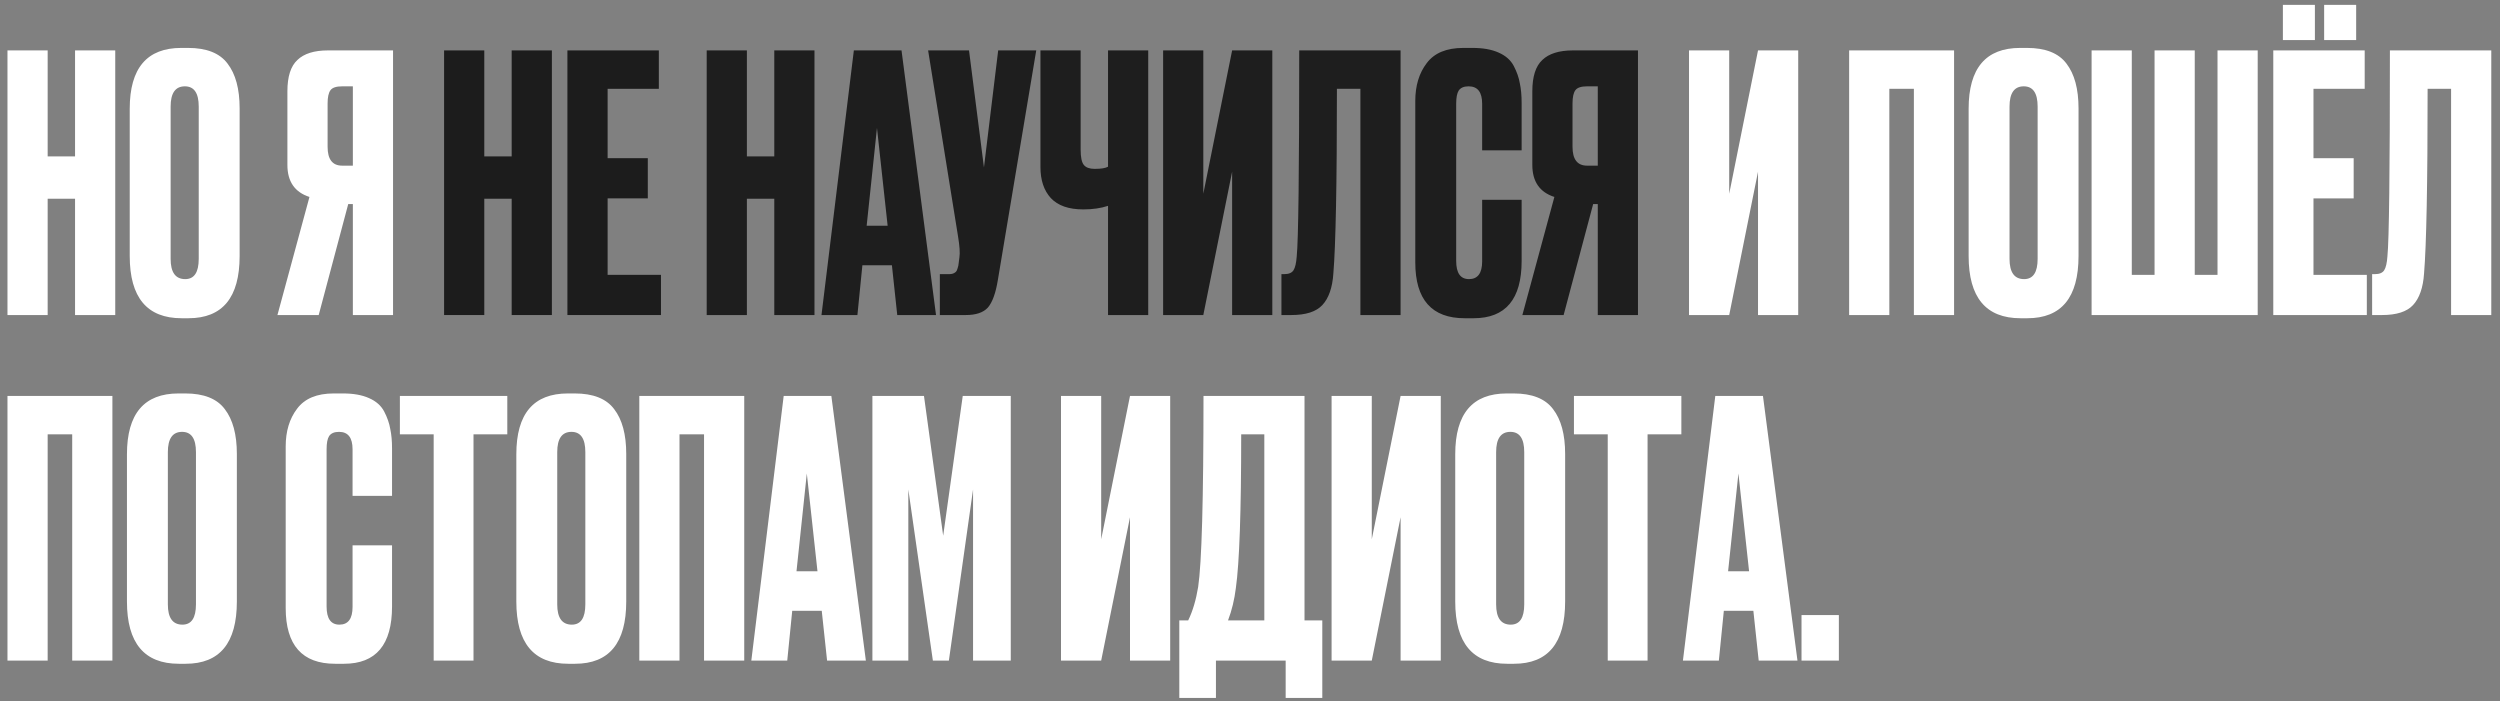 <?xml version="1.0" encoding="UTF-8"?> <svg xmlns="http://www.w3.org/2000/svg" width="246" height="69" viewBox="0 0 246 69" fill="none"><rect x="0" y="0" width="246" height="69" fill="#808080" stroke="none"/> <path d="M4.69 19.555V31H0.735V4.96H4.69V15.39H7.385V4.96H11.34V31H7.385V19.555H4.69ZM23.58 10.665V25.19C23.58 29.273 21.9 31.315 18.54 31.315H17.875C14.469 31.315 12.765 29.273 12.765 25.19V10.7C12.765 6.71 14.457 4.715 17.84 4.715H18.505C20.325 4.715 21.62 5.228 22.39 6.255C23.184 7.282 23.58 8.752 23.58 10.665ZM19.555 25.47V10.49C19.555 9.16 19.1 8.495 18.19 8.495C17.257 8.495 16.79 9.16 16.79 10.49V25.47C16.79 26.8 17.269 27.465 18.225 27.465C19.112 27.465 19.555 26.8 19.555 25.47ZM34.721 20.08H34.266L31.36 31H27.3L30.451 19.38C29.004 18.913 28.28 17.863 28.28 16.23V8.985C28.28 7.538 28.607 6.512 29.261 5.905C29.914 5.275 30.917 4.96 32.27 4.96H38.675V31H34.721V20.08ZM34.721 16.3V8.495H33.67C33.087 8.495 32.702 8.623 32.516 8.88C32.329 9.137 32.236 9.568 32.236 10.175V14.445C32.236 15.682 32.714 16.3 33.67 16.3H34.721ZM172.989 31V16.895L170.154 31H166.199V4.96H170.154V19.065L172.989 4.96H176.944V31H172.989ZM181.956 31V4.96H192.281V31H188.326V8.74H185.911V31H181.956ZM204.528 10.665V25.19C204.528 29.273 202.848 31.315 199.488 31.315H198.823C195.416 31.315 193.713 29.273 193.713 25.19V10.7C193.713 6.71 195.404 4.715 198.788 4.715H199.453C201.273 4.715 202.568 5.228 203.338 6.255C204.131 7.282 204.528 8.752 204.528 10.665ZM200.503 25.47V10.49C200.503 9.16 200.048 8.495 199.138 8.495C198.204 8.495 197.738 9.16 197.738 10.49V25.47C197.738 26.8 198.216 27.465 199.173 27.465C200.059 27.465 200.503 26.8 200.503 25.47ZM205.813 31V4.96H209.768V27.045H212.008V4.96H215.963V27.045H218.203V4.96H222.158V31H205.813ZM223.691 4.96H232.686V8.74H227.646V15.565H231.601V19.52H227.646V27.045H232.896V31H223.691V4.96ZM227.786 0.48V3.945H224.636V0.48H227.786ZM231.846 0.48V3.945H228.696V0.48H231.846ZM241.187 31V8.74H238.877C238.877 18.05 238.761 24.105 238.527 26.905C238.434 28.305 238.072 29.343 237.442 30.02C236.836 30.673 235.821 31 234.397 31H233.417V26.975H233.697C234.141 26.975 234.444 26.847 234.607 26.59C234.771 26.333 234.876 25.878 234.922 25.225C235.086 23.662 235.167 16.907 235.167 4.96H245.142V31H241.187ZM0.735 65V38.96H11.06V65H7.105V42.74H4.69V65H0.735ZM23.307 44.665V59.19C23.307 63.273 21.627 65.315 18.267 65.315H17.602C14.195 65.315 12.492 63.273 12.492 59.19V44.7C12.492 40.71 14.184 38.715 17.567 38.715H18.232C20.052 38.715 21.347 39.228 22.117 40.255C22.91 41.282 23.307 42.752 23.307 44.665ZM19.282 59.47V44.49C19.282 43.16 18.827 42.495 17.917 42.495C16.984 42.495 16.517 43.16 16.517 44.49V59.47C16.517 60.8 16.995 61.465 17.952 61.465C18.839 61.465 19.282 60.8 19.282 59.47ZM34.692 59.715V53.66H38.577V59.68C38.577 63.437 37.002 65.315 33.852 65.315H32.977C29.734 65.315 28.112 63.483 28.112 59.82V43.93C28.112 42.437 28.485 41.2 29.232 40.22C29.979 39.217 31.18 38.715 32.837 38.715H33.747C34.774 38.715 35.625 38.867 36.302 39.17C37.002 39.473 37.504 39.917 37.807 40.5C38.11 41.083 38.309 41.655 38.402 42.215C38.519 42.752 38.577 43.393 38.577 44.14V48.795H34.692V44.21C34.692 43.067 34.249 42.495 33.362 42.495C32.895 42.495 32.569 42.635 32.382 42.915C32.219 43.172 32.137 43.603 32.137 44.21V59.68C32.137 60.87 32.557 61.465 33.397 61.465C34.26 61.465 34.692 60.882 34.692 59.715ZM39.348 38.96H49.918V42.74H46.593V65H42.673V42.74H39.348V38.96ZM61.622 44.665V59.19C61.622 63.273 59.942 65.315 56.582 65.315H55.917C52.511 65.315 50.807 63.273 50.807 59.19V44.7C50.807 40.71 52.499 38.715 55.882 38.715H56.547C58.367 38.715 59.662 39.228 60.432 40.255C61.226 41.282 61.622 42.752 61.622 44.665ZM57.597 59.47V44.49C57.597 43.16 57.142 42.495 56.232 42.495C55.299 42.495 54.832 43.16 54.832 44.49V59.47C54.832 60.8 55.311 61.465 56.267 61.465C57.154 61.465 57.597 60.8 57.597 59.47ZM62.908 65V38.96H73.233V65H69.278V42.74H66.863V65H62.908ZM81.385 65L80.86 60.1H77.955L77.465 65H73.93L77.115 38.96H81.805L85.2 65H81.385ZM79.39 46.59L78.375 56.215H80.44L79.39 46.59ZM85.844 65V38.96H90.919L92.809 52.715L94.734 38.96H99.459V65H95.749V48.165L93.369 65H91.794L89.379 48.165V65H85.844ZM111.192 65V50.895L108.357 65H104.402V38.96H108.357V53.065L111.192 38.96H115.147V65H111.192ZM126.509 68.675V65H119.649V68.675H116.044V61.045H116.919C117.362 60.135 117.689 59.038 117.899 57.755C118.249 55.422 118.424 49.157 118.424 38.96H128.364V61.045H130.114V68.675H126.509ZM121.609 57.86C121.469 59.003 121.212 60.065 120.839 61.045H124.409V42.74H122.134C122.134 50.347 121.959 55.387 121.609 57.86ZM137.818 65V50.895L134.983 65H131.028V38.96H134.983V53.065L137.818 38.96H141.773V65H137.818ZM154.01 44.665V59.19C154.01 63.273 152.33 65.315 148.97 65.315H148.305C144.898 65.315 143.195 63.273 143.195 59.19V44.7C143.195 40.71 144.887 38.715 148.27 38.715H148.935C150.755 38.715 152.05 39.228 152.82 40.255C153.613 41.282 154.01 42.752 154.01 44.665ZM149.985 59.47V44.49C149.985 43.16 149.53 42.495 148.62 42.495C147.687 42.495 147.22 43.16 147.22 44.49V59.47C147.22 60.8 147.698 61.465 148.655 61.465C149.542 61.465 149.985 60.8 149.985 59.47ZM154.876 38.96H165.446V42.74H162.121V65H158.201V42.74H154.876V38.96ZM173.055 65L172.53 60.1H169.625L169.135 65H165.6L168.785 38.96H173.475L176.87 65H173.055ZM171.06 46.59L170.045 56.215H172.11L171.06 46.59ZM180.944 60.52V65H177.269V60.52H180.944Z" fill="white"></path> <path d="M47.654 19.555V31H43.699V4.96H47.654V15.39H50.349V4.96H54.304V31H50.349V19.555H47.654ZM55.834 4.96H64.829V8.74H59.789V15.565H63.744V19.52H59.789V27.045H65.039V31H55.834V4.96Z" fill="#1C1C1C"></path> <path d="M73.494 19.555V31H69.539V4.96H73.494V15.39H76.189V4.96H80.144V31H76.189V19.555H73.494ZM88.289 31L87.764 26.1H84.859L84.369 31H80.834L84.019 4.96H88.709L92.104 31H88.289ZM86.294 12.59L85.279 22.215H87.344L86.294 12.59ZM101.966 4.96L98.186 27.57C97.976 28.853 97.649 29.752 97.206 30.265C96.762 30.755 96.039 31 95.036 31H92.481V26.975H93.391C93.601 26.975 93.764 26.94 93.881 26.87C94.021 26.8 94.114 26.707 94.161 26.59C94.207 26.473 94.254 26.322 94.301 26.135L94.406 25.33C94.476 24.91 94.429 24.21 94.266 23.23L91.326 4.96H95.351L96.821 16.475L98.221 4.96H101.966ZM109.03 31V20.255C108.33 20.488 107.525 20.605 106.615 20.605H106.58C105.157 20.605 104.095 20.232 103.395 19.485C102.719 18.738 102.38 17.723 102.38 16.44V4.96H106.335V14.725C106.335 15.472 106.44 15.973 106.65 16.23C106.86 16.487 107.21 16.615 107.7 16.615H107.77C108.354 16.615 108.774 16.545 109.03 16.405V4.96H112.985V31H109.03ZM121.241 31V16.895L118.406 31H114.451V4.96H118.406V19.065L121.241 4.96H125.196V31H121.241ZM133.863 31V8.74H131.553C131.553 18.05 131.436 24.105 131.203 26.905C131.11 28.305 130.748 29.343 130.118 30.02C129.511 30.673 128.496 31 127.073 31H126.093V26.975H126.373C126.816 26.975 127.12 26.847 127.283 26.59C127.446 26.333 127.551 25.878 127.598 25.225C127.761 23.662 127.843 16.907 127.843 4.96H137.818V31H133.863ZM145.844 25.715V19.66H149.729V25.68C149.729 29.437 148.154 31.315 145.004 31.315H144.129C140.886 31.315 139.264 29.483 139.264 25.82V9.93C139.264 8.437 139.638 7.2 140.384 6.22C141.131 5.217 142.333 4.715 143.989 4.715H144.899C145.926 4.715 146.778 4.867 147.454 5.17C148.154 5.473 148.656 5.917 148.959 6.5C149.263 7.083 149.461 7.655 149.554 8.215C149.671 8.752 149.729 9.393 149.729 10.14V14.795H145.844V10.21C145.844 9.067 145.401 8.495 144.514 8.495C144.048 8.495 143.721 8.635 143.534 8.915C143.371 9.172 143.289 9.603 143.289 10.21V25.68C143.289 26.87 143.709 27.465 144.549 27.465C145.413 27.465 145.844 26.882 145.844 25.715ZM157.221 20.08H156.766L153.861 31H149.801L152.951 19.38C151.504 18.913 150.781 17.863 150.781 16.23V8.985C150.781 7.538 151.107 6.512 151.761 5.905C152.414 5.275 153.417 4.96 154.771 4.96H161.176V31H157.221V20.08ZM157.221 16.3V8.495H156.171C155.587 8.495 155.202 8.623 155.016 8.88C154.829 9.137 154.736 9.568 154.736 10.175V14.445C154.736 15.682 155.214 16.3 156.171 16.3H157.221Z" fill="#1E1E1E"></path> </svg> 